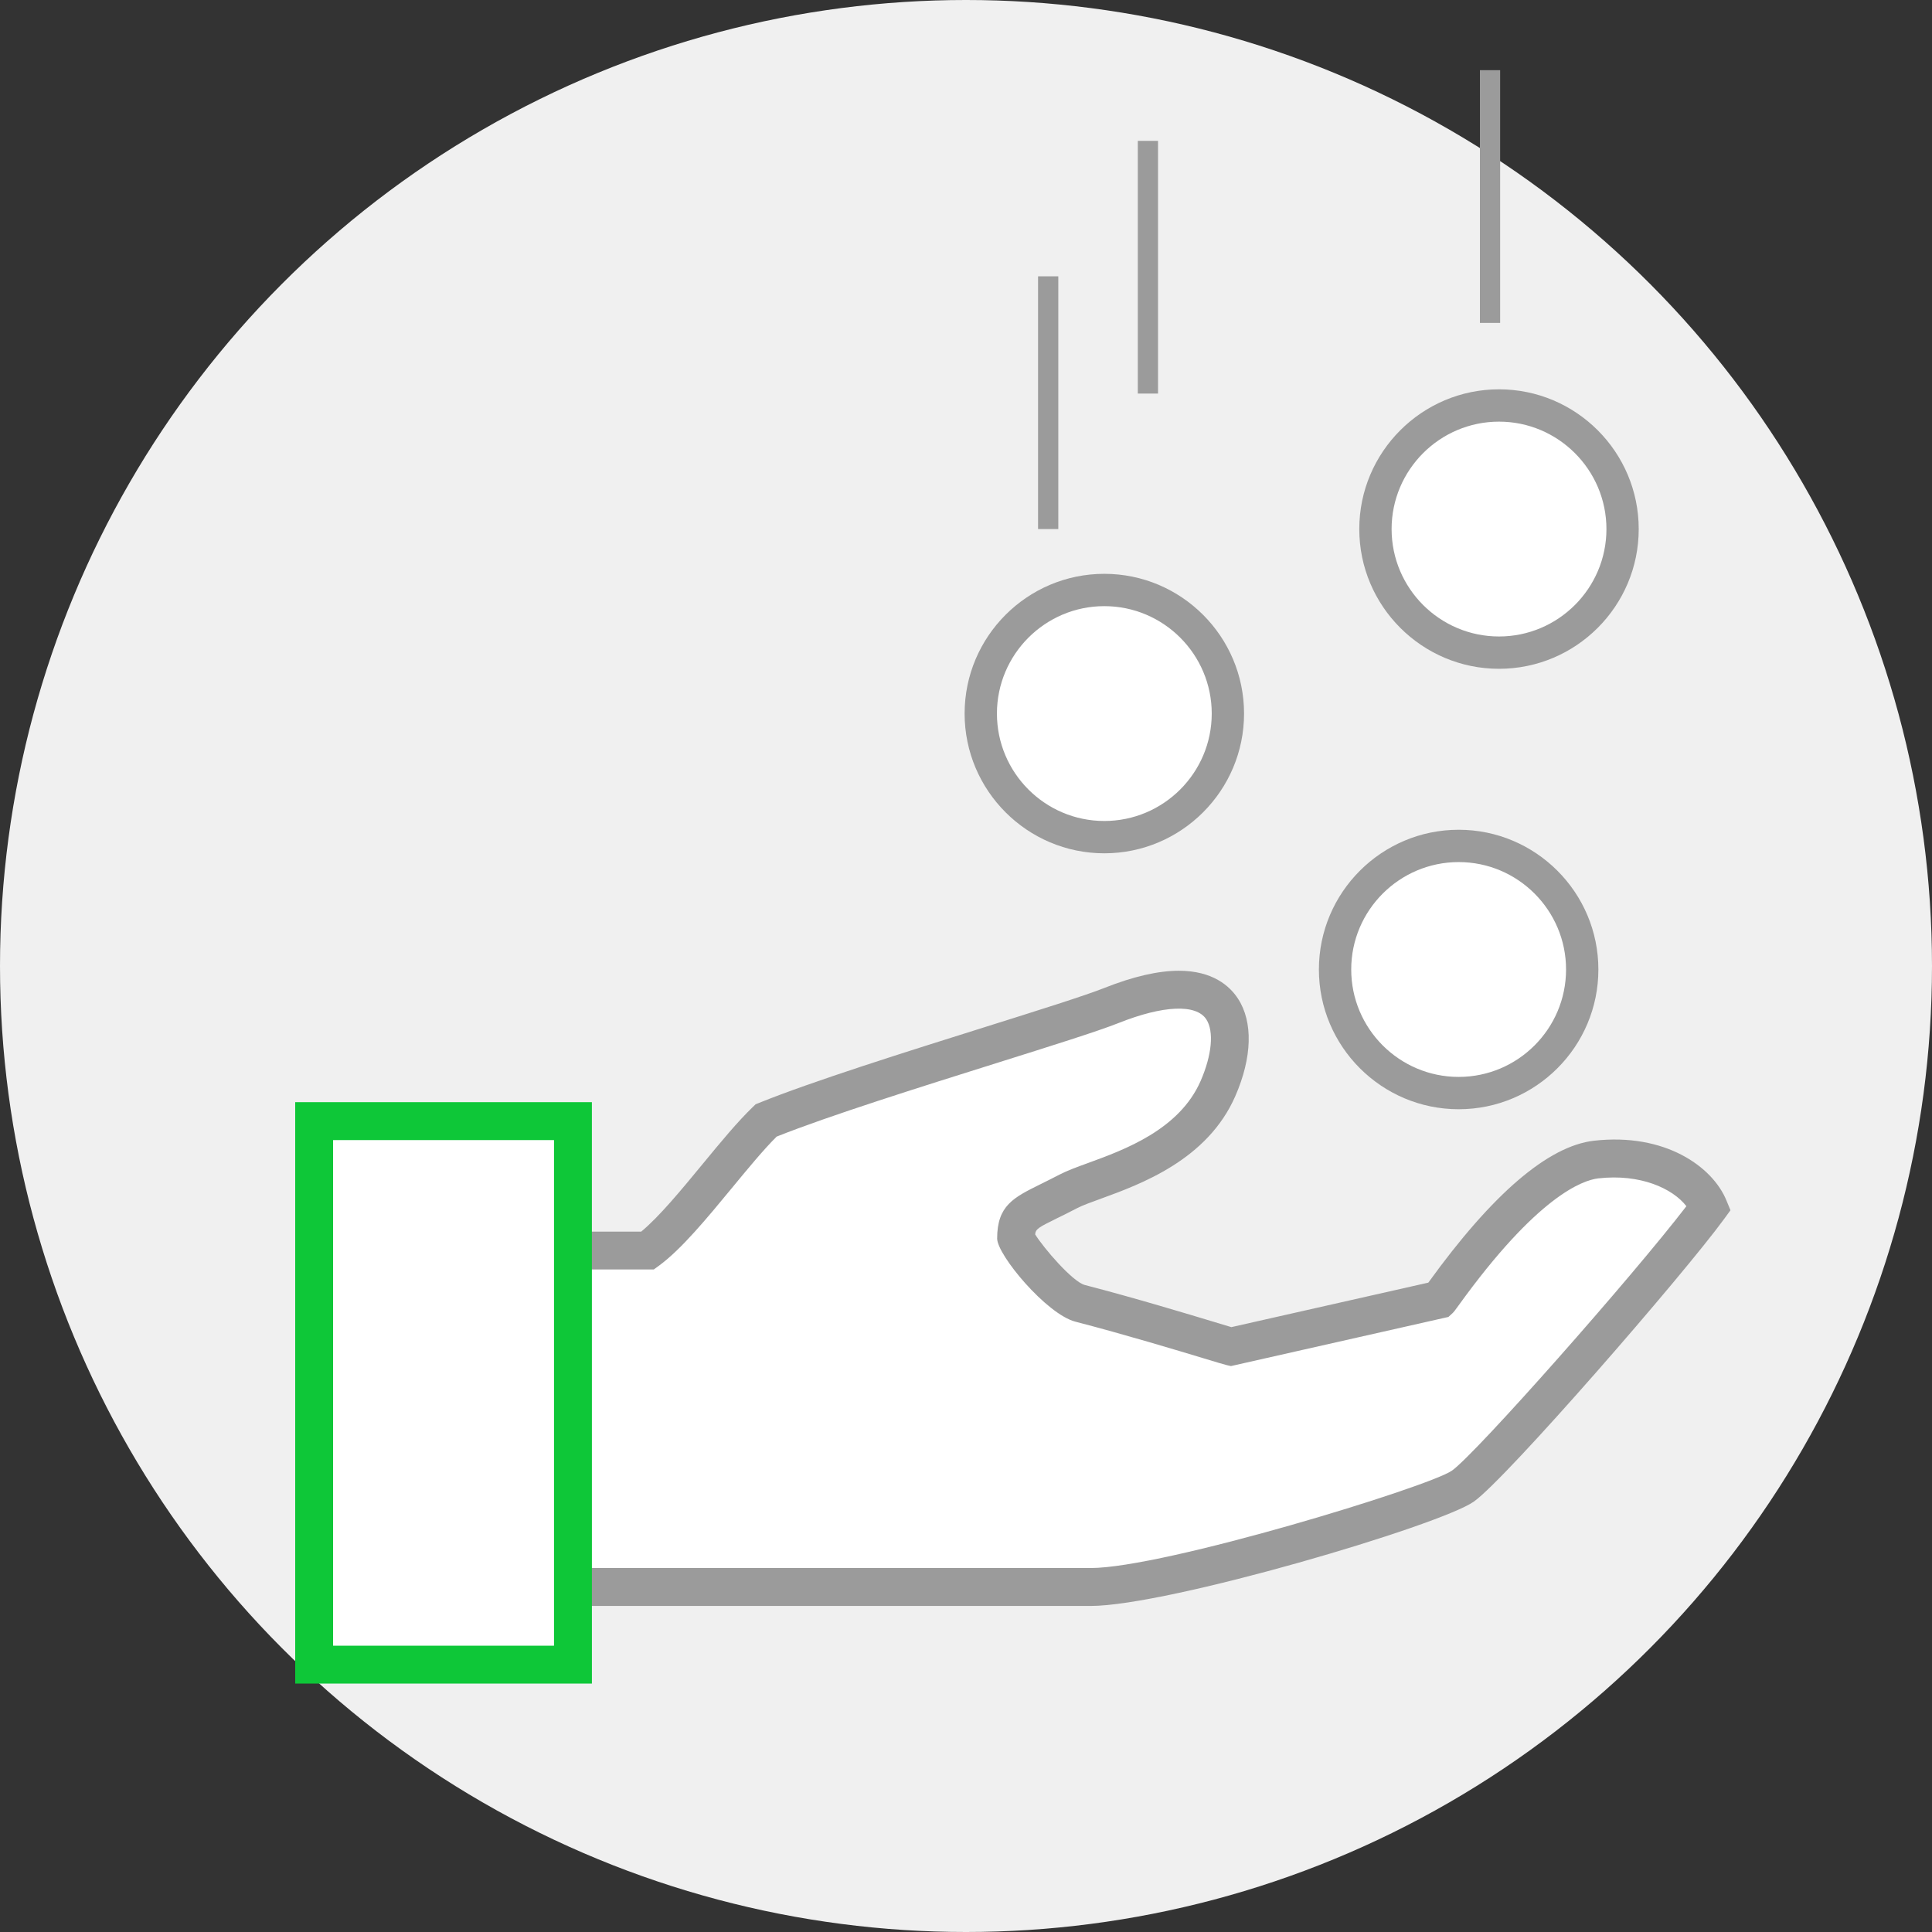 <?xml version="1.0" encoding="utf-8"?>
<!-- Generator: Adobe Illustrator 16.0.0, SVG Export Plug-In . SVG Version: 6.00 Build 0)  -->
<!DOCTYPE svg PUBLIC "-//W3C//DTD SVG 1.1//EN" "http://www.w3.org/Graphics/SVG/1.1/DTD/svg11.dtd">
<svg version="1.1" id="Layer_1" xmlns="http://www.w3.org/2000/svg" xmlns:xlink="http://www.w3.org/1999/xlink" x="0px" y="0px"
	 width="100px" height="100px" viewBox="0 0 100 100" enable-background="new 0 0 100 100" xml:space="preserve">
<rect x="0" y="0" width="100" height="100" fill="#333333" stroke="none"/>
<g>
	<circle fill="#F0F0F0" cx="50" cy="50" r="50"/>
</g>
<rect x="53.73" y="14.303" fill="#9B9B9B" width="1.047" height="13.081"/>
<rect x="58.893" y="7.291" fill="#9B9B9B" width="1.047" height="13.08"/>
<rect x="76.6" y="3.632" fill="#9B9B9B" width="1.047" height="13.082"/>
<path fill="#FFFFFF" d="M28.295,82.161l-0.001-17.455h5.222c1.058-0.774,2.343-2.333,3.586-3.84c0.873-1.06,1.678-2.035,2.392-2.746
	l0.146-0.145l0.189-0.075c2.745-1.095,7.516-2.594,11.351-3.799l0.104-0.032c2.793-0.878,5.206-1.636,6.229-2.043
	c1.366-0.544,2.544-0.82,3.5-0.82c1.322,0,1.958,0.545,2.258,1.002c0.607,0.929,0.531,2.437-0.21,4.139
	c-1.276,2.922-4.488,4.092-6.407,4.791c-0.521,0.189-1.007,0.366-1.329,0.534c-0.34,0.177-0.64,0.326-0.903,0.457l-0.122,0.06
	c-1.421,0.703-1.688,0.868-1.688,1.915c0.172,0.654,2.296,3.076,3.301,3.337c2.559,0.664,5.239,1.474,6.68,1.908
	c0.595,0.182,0.992,0.301,1.119,0.332l10.778-2.435c0.043-0.049,0.089-0.116,0.188-0.253c3.951-5.479,6.494-6.828,7.933-6.995
	c0.322-0.037,0.632-0.054,0.933-0.054c1.904,0,3.643,0.719,4.536,1.876l0.47,0.609l-0.468,0.61
	c-2.748,3.587-10.964,12.916-12.347,13.894c-1.342,0.952-15.344,5.228-19.285,5.228H28.295z"/>
<line fill="none" x1="22.958" y1="63.389" x2="22.958" y2="67.406"/>
<rect x="22.121" y="63.389" fill="#FFFFFF" width="1.674" height="4.019"/>
<path fill="#9B9B9B" d="M89.359,62.133c-0.713-1.74-3.168-3.508-6.859-3.089c-2.365,0.274-5.249,2.745-8.57,7.345l-10.195,2.303
	c-0.188-0.055-0.48-0.145-0.857-0.258c-1.449-0.438-4.143-1.252-6.725-1.922c-0.635-0.164-2.137-1.916-2.574-2.621
	c0.027-0.287,0.193-0.369,1.146-0.84c0.297-0.146,0.643-0.316,1.043-0.525c0.26-0.135,0.699-0.295,1.209-0.48
	c2.065-0.752,5.522-2.011,6.963-5.312c0.875-2.004,0.924-3.844,0.136-5.047c-0.431-0.658-1.312-1.441-3.06-1.441
	c-1.072,0-2.369,0.3-3.857,0.891c-0.997,0.396-3.415,1.156-6.215,2.036c-3.964,1.245-8.897,2.795-11.657,3.914l-0.175,0.069
	l-0.136,0.132c-0.792,0.761-1.669,1.823-2.597,2.95c-1.113,1.352-2.261,2.744-3.191,3.511h-5.851v19.375h29.112
	c3.997,0,18.094-4.165,19.842-5.405c1.69-1.197,10.856-11.751,12.956-14.634l0.322-0.442L89.359,62.133z M75.156,76.117
	c-1.176,0.834-14.92,5.044-18.708,5.044H29.296h-0.001V65.706h4.547l0.259-0.188c1.167-0.853,2.5-2.472,3.789-4.035
	c0.836-1.014,1.629-1.976,2.31-2.653c2.721-1.085,7.485-2.581,11.329-3.789c2.838-0.892,5.289-1.661,6.354-2.084
	c2.325-0.927,4.029-0.997,4.553-0.199c0.407,0.622,0.295,1.845-0.291,3.19c-1.105,2.531-3.953,3.566-5.838,4.253
	c-0.574,0.209-1.068,0.39-1.443,0.585c-0.387,0.201-0.721,0.365-1.008,0.508c-1.398,0.691-2.244,1.109-2.244,2.811
	c0,0.854,2.557,3.918,4.05,4.305c2.544,0.66,5.214,1.467,6.649,1.9c0.65,0.198,1.08,0.325,1.188,0.35l0.214,0.048l11.256-2.543
	l0.19-0.173c0.093-0.084,0.135-0.143,0.335-0.42c4.077-5.654,6.417-6.484,7.231-6.579c2.18-0.249,3.854,0.524,4.562,1.44
	C84.503,66.064,76.391,75.244,75.156,76.117z"/>
<rect x="16.261" y="58.029" fill="#FFFFFF" width="13.396" height="28.131"/>
<path fill="#0EC738" d="M30.637,87.141H15.28V57.049h15.356L30.637,87.141L30.637,87.141z M17.241,85.18h11.435V59.01H17.241V85.18z
	"/>
<path fill="#FFFFFF" d="M57.159,43.494c-3.616,0-6.558-2.943-6.558-6.56s2.941-6.56,6.558-6.56c3.617,0,6.56,2.943,6.56,6.56
	S60.776,43.494,57.159,43.494z"/>
<path fill="#9B9B9B" d="M57.159,44.167c-3.987,0-7.231-3.245-7.231-7.233c0-3.988,3.244-7.233,7.231-7.233s7.233,3.245,7.233,7.233
	C64.393,40.922,61.146,44.167,57.159,44.167z M57.159,31.374c-3.063,0-5.558,2.494-5.558,5.56s2.492,5.56,5.558,5.56
	s5.56-2.494,5.56-5.56S60.225,31.374,57.159,31.374z"/>
<path fill="#FFFFFF" d="M77.587,33.944c-3.616,0-6.558-2.943-6.558-6.561s2.941-6.56,6.558-6.56c3.617,0,6.56,2.942,6.56,6.56
	S81.204,33.944,77.587,33.944z"/>
<path fill="#9B9B9B" d="M77.589,34.617c-3.987,0-7.233-3.245-7.233-7.233c0-3.988,3.246-7.233,7.233-7.233
	c3.988,0,7.231,3.245,7.231,7.233C84.82,31.372,81.577,34.617,77.589,34.617z M77.589,21.824c-3.065,0-5.56,2.494-5.56,5.56
	c0,3.066,2.494,5.56,5.56,5.56c3.063,0,5.56-2.494,5.56-5.56C83.148,24.318,80.652,21.824,77.589,21.824z"/>
<path fill="#FFFFFF" d="M75.498,56.741c-3.616,0-6.558-2.943-6.558-6.561s2.941-6.56,6.558-6.56c3.617,0,6.56,2.942,6.56,6.56
	S79.115,56.741,75.498,56.741z"/>
<path fill="#9B9B9B" d="M75.501,57.414c-3.989,0-7.235-3.245-7.235-7.233c0-3.989,3.246-7.233,7.235-7.233
	c3.987,0,7.231,3.245,7.231,7.233C82.732,54.169,79.488,57.414,75.501,57.414z M75.501,44.621c-3.065,0-5.562,2.494-5.562,5.56
	s2.494,5.56,5.562,5.56c3.063,0,5.558-2.494,5.558-5.56S78.564,44.621,75.501,44.621z"/>
</svg>
